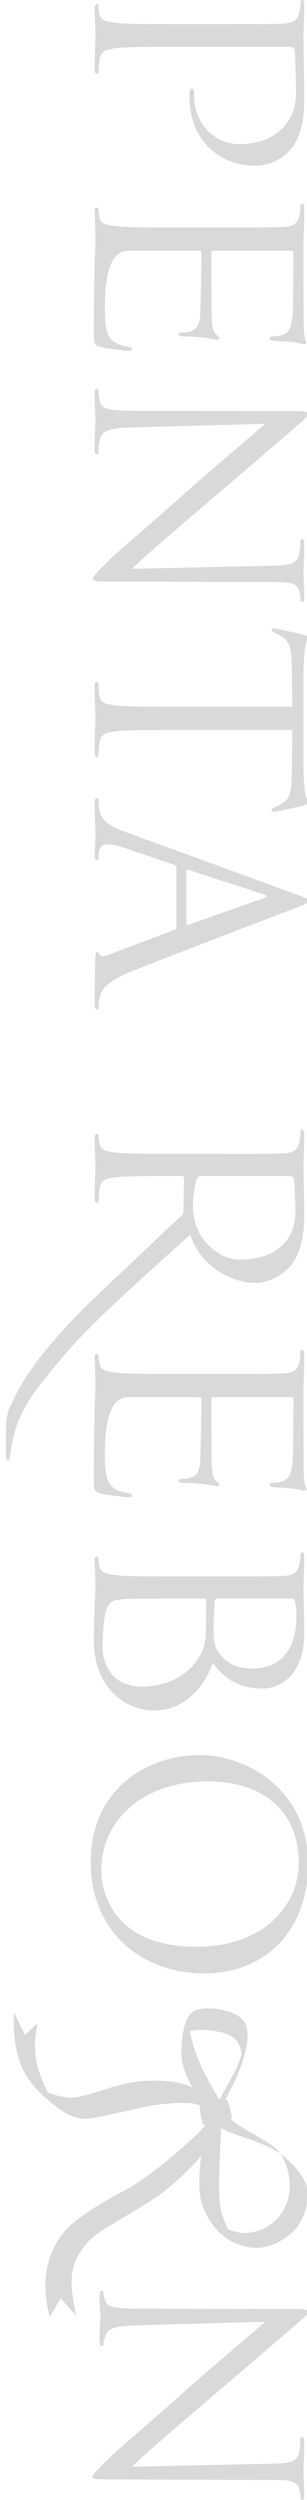 <svg width="86" height="700" viewBox="0 0 86 700" fill="none" xmlns="http://www.w3.org/2000/svg">
<g clip-path="url(#clip0_2028_1148)">
<path d="M62.706 6.758C74.823 6.758 76.998 6.758 79.484 6.602C82.124 6.447 83.367 5.826 83.911 3.262C84.066 2.641 84.144 1.32 84.144 0.621C84.144 0.311 84.299 -4.07437e-08 84.61 -2.71625e-08C85.076 -6.79063e-09 85.232 0.388 85.232 1.243C85.232 4.738 84.999 9.399 84.999 10.02C84.999 11.729 85.232 24.494 85.232 28.067C85.232 37.776 81.969 41.272 80.804 42.514C79.173 44.223 75.677 46.398 71.561 46.398C60.531 46.398 53.074 38.32 53.074 27.29C53.074 26.902 53.074 26.047 53.151 25.659C53.151 25.27 53.307 24.804 53.695 24.804C54.317 24.804 54.394 25.27 54.394 26.902C54.394 34.436 59.909 40.34 67.055 40.34C69.619 40.34 74.823 40.106 79.017 35.99C83.212 31.873 82.901 27.135 82.901 25.348C82.901 24.028 82.746 14.448 82.435 13.749C82.28 13.283 81.736 13.127 80.959 13.127L49.048 13.127C41.591 13.127 35.454 13.127 32.192 13.516C29.939 13.749 28.231 14.215 27.92 16.545C27.765 17.632 27.609 19.341 27.609 20.04C27.609 20.506 27.376 20.662 27.143 20.662C26.755 20.662 26.522 20.273 26.522 19.419C26.522 15.147 26.755 10.253 26.755 9.865C26.755 9.632 26.522 4.738 26.522 2.408C26.522 1.554 26.677 1.165 27.143 1.165C27.376 1.165 27.609 1.32 27.609 1.787C27.609 2.486 27.765 3.418 27.92 4.117C28.231 5.67 29.939 6.059 32.192 6.369C35.454 6.758 41.591 6.758 49.048 6.758L62.719 6.758L62.706 6.758Z" fill="#D9D9D9"/>
<path d="M62.705 63.694C74.823 63.694 76.998 63.694 79.483 63.538C82.124 63.383 83.367 62.762 83.911 60.198C84.066 59.577 84.144 58.257 84.144 57.557C84.144 57.247 84.299 56.936 84.61 56.936C85.076 56.936 85.231 57.324 85.231 58.179C85.231 59.965 85.231 62.063 85.153 63.772L84.998 66.956C84.998 67.5 84.998 89.832 85.076 91.618C85.153 93.094 85.309 94.337 85.464 94.958C85.542 95.347 85.853 95.657 85.853 96.046C85.853 96.279 85.542 96.356 85.153 96.356C84.61 96.356 83.678 95.968 81.503 95.735C80.726 95.657 77.308 95.502 76.376 95.347C75.988 95.269 75.522 95.114 75.522 94.803C75.522 94.337 75.91 94.181 76.531 94.181C77.075 94.181 78.396 94.104 79.328 93.716C80.57 93.172 81.503 92.395 81.969 88.201C82.124 86.88 82.202 71.539 82.202 70.685C82.202 70.374 81.969 70.219 81.425 70.219L59.986 70.219C59.443 70.219 59.21 70.296 59.21 70.685C59.21 71.694 59.21 88.123 59.365 89.909C59.52 91.774 59.676 92.861 60.453 93.56C61.074 94.104 61.462 94.415 61.462 94.725C61.462 94.958 61.307 95.114 60.841 95.114C60.375 95.114 59.054 94.725 56.491 94.492C54.938 94.337 52.064 94.181 51.52 94.181C50.898 94.181 50.044 94.181 50.044 93.638C50.044 93.249 50.355 93.094 50.743 93.094C51.52 93.094 52.297 93.094 53.306 92.783C54.394 92.473 55.714 91.774 56.025 88.744C56.258 86.647 56.413 72.083 56.413 70.762C56.413 70.374 56.18 70.219 55.87 70.219L49.034 70.219C46.393 70.219 37.383 70.141 35.752 70.219C30.392 70.452 29.382 78.504 29.382 86.103C29.382 88.123 29.382 91.54 30.237 93.56C31.091 95.58 32.645 96.512 35.829 97.055C36.684 97.211 36.995 97.366 36.995 97.755C36.995 98.221 36.373 98.221 35.829 98.221C35.208 98.221 29.926 97.599 28.295 97.211C26.275 96.667 26.275 96.046 26.275 93.016C26.275 87.191 26.431 76.044 26.508 73.015C26.664 69.986 26.741 68.121 26.741 66.956C26.741 66.801 26.741 65.48 26.664 63.849C26.664 62.296 26.508 60.509 26.508 59.344C26.508 58.489 26.664 58.101 27.13 58.101C27.363 58.101 27.596 58.257 27.596 58.723C27.596 59.422 27.751 60.354 27.906 61.053C28.217 62.606 29.926 62.995 32.179 63.305C35.441 63.694 41.577 63.694 49.034 63.694L62.705 63.694Z" fill="#D9D9D9"/>
<path d="M37.086 119.685C30.716 119.84 28.697 120.617 28.075 122.714C27.687 124.19 27.609 125.899 27.609 126.598C27.609 126.987 27.454 127.22 27.143 127.22C26.677 127.22 26.522 126.754 26.522 125.821C26.522 121.394 26.755 118.287 26.755 117.588C26.755 116.889 26.522 113.626 26.522 110.131C26.522 109.354 26.599 108.888 27.143 108.888C27.454 108.888 27.609 109.121 27.609 109.51C27.609 110.131 27.687 111.529 28.075 112.694C28.619 114.636 30.872 115.025 37.94 115.025L82.435 115.102C85.465 115.102 86.319 115.335 86.319 115.957C86.319 116.578 84.61 117.899 83.833 118.675C82.513 119.84 66.874 133.265 57.281 141.447C47.688 149.629 39.481 156.775 36.93 159.261L76.376 158.406C81.425 158.329 83.134 157.785 83.756 155.377C84.066 153.979 84.144 152.192 84.144 151.571C84.144 151.027 84.377 150.95 84.688 150.95C85.154 150.95 85.232 151.571 85.232 152.503C85.232 155.998 84.999 159.727 84.999 160.581C84.999 161.436 85.232 163.999 85.232 167.184C85.232 168.038 85.154 168.582 84.688 168.582C84.377 168.582 84.144 168.271 84.144 167.727C84.144 167.339 84.144 166.795 83.911 165.863C83.367 163.3 81.659 162.989 76.998 162.989L31.493 162.834C26.366 162.834 25.978 162.679 25.978 162.135C25.978 161.513 26.832 160.581 30.949 156.465C31.726 155.61 44.284 144.865 50.795 139C57.307 133.136 71.483 121.161 74.279 118.675L37.086 119.685Z" fill="#D9D9D9"/>
<path d="M81.891 205.413L81.891 204.403L49.035 204.403C41.578 204.403 35.441 204.403 32.179 204.792C29.927 205.025 28.218 205.491 27.907 207.821C27.752 208.909 27.596 210.617 27.596 211.317C27.596 211.783 27.363 211.938 27.13 211.938C26.742 211.938 26.509 211.55 26.509 210.695C26.509 206.423 26.742 201.529 26.742 201.141C26.742 200.753 26.509 194.487 26.509 192.157C26.509 191.302 26.664 190.914 27.13 190.914C27.363 190.914 27.596 191.069 27.596 191.535C27.596 192.234 27.752 194.539 27.907 195.238C28.218 196.791 29.927 197.18 32.179 197.49C35.441 197.879 41.578 197.879 49.035 197.879L81.891 197.879L81.736 186.383C81.659 181.567 81.115 179.703 79.251 178.46C77.93 177.605 77.386 177.372 76.843 177.139C76.221 176.906 76.066 176.673 76.066 176.363C76.066 176.129 76.299 175.974 76.765 175.974C77.542 175.974 84.222 177.528 84.843 177.683C85.309 177.838 86.319 178.149 86.319 178.46C86.319 179.003 85.542 179.78 85.387 181.877C85.154 184.13 84.999 187.082 84.999 188.014L84.999 217.142" fill="#D9D9D9"/>
<path d="M84.999 211.485L84.999 215.278C84.999 216.21 85.154 219.162 85.387 221.415C85.542 223.499 86.319 224.276 86.319 224.819C86.319 225.13 85.309 225.441 84.843 225.596C84.222 225.751 77.542 227.305 76.765 227.305C76.299 227.305 76.066 227.15 76.066 226.917C76.066 226.606 76.221 226.373 76.843 226.14C77.386 225.907 77.93 225.674 79.251 224.819C81.115 223.576 81.659 221.712 81.736 216.896L81.891 205.4" fill="#D9D9D9"/>
<path d="M83.29 250.543C85.853 251.475 86.319 251.786 86.319 252.252C86.319 252.718 85.931 253.029 83.523 253.961C80.571 255.126 48.491 267.321 36.697 272.059C29.784 274.855 28.541 277.108 28.075 278.739C27.687 279.904 27.609 281.069 27.609 281.846C27.609 282.312 27.532 282.623 27.143 282.623C26.677 282.623 26.522 281.924 26.522 281.069C26.522 279.904 26.522 274.234 26.677 268.874C26.755 267.398 26.755 266.544 27.221 266.544C27.532 266.544 27.687 266.777 27.765 267.088C27.92 267.554 28.619 268.02 29.862 267.554L48.97 260.33C49.281 260.175 49.436 260.019 49.436 259.631L49.436 242.931C49.436 242.542 49.203 242.309 48.815 242.154L35.066 237.493C33.124 236.794 31.26 236.406 29.862 236.406C28.308 236.406 27.609 238.037 27.609 239.358L27.609 240.134C27.609 240.678 27.454 240.911 27.143 240.911C26.677 240.911 26.522 240.445 26.522 239.746C26.522 237.882 26.755 234.542 26.755 233.687C26.755 232.833 26.522 228.561 26.522 224.91C26.522 223.9 26.677 223.434 27.143 223.434C27.454 223.434 27.609 223.745 27.609 224.133C27.609 224.677 27.687 225.764 27.765 226.386C28.231 229.959 31.182 231.512 35.066 232.911L83.29 250.543ZM52.232 258.621C52.232 259.01 52.465 259.01 52.776 258.932L73.749 251.553C74.914 251.164 74.914 250.776 73.749 250.388L52.776 243.552C52.388 243.397 52.232 243.552 52.232 243.785L52.232 258.621Z" fill="#D9D9D9"/>
<path d="M62.706 323.092C74.823 323.092 76.998 323.092 79.484 322.936C82.124 322.781 83.367 322.16 83.911 319.596C84.066 318.975 84.144 317.654 84.144 316.955C84.144 316.645 84.299 316.334 84.61 316.334C85.076 316.334 85.232 316.722 85.232 317.577C85.232 321.072 84.999 325.966 84.999 326.354C84.999 327.209 85.232 337.242 85.232 339.65C85.232 344.543 84.766 349.747 81.814 353.864C80.416 355.806 76.61 359.224 71.25 359.224C65.502 359.224 56.246 355.016 53.307 345.695C24.554 371.419 21.149 375.445 13.123 385.323C9.951 389.22 6.87 393.362 4.798 398.851C3.361 402.658 2.74 407.771 2.74 408.237C2.74 408.626 2.507 408.936 2.274 408.936C1.808 408.936 1.653 408.47 1.653 407.072L1.653 401.557C1.653 397.207 2.041 395.265 3.128 393.246C4.915 389.906 7.854 380.378 32.114 358.072C36.076 354.434 48.892 341.954 50.912 340.4C51.223 340.09 51.378 339.857 51.378 339.391L51.533 329.837C51.533 329.448 51.3 329.293 50.912 329.293L49.048 329.293C41.591 329.293 35.454 329.293 32.192 329.681C29.939 329.914 28.231 330.38 27.92 332.711C27.765 333.798 27.609 335.507 27.609 336.206C27.609 336.672 27.376 336.827 27.143 336.827C26.755 336.827 26.522 336.439 26.522 335.585C26.522 331.312 26.755 326.419 26.755 326.03C26.755 325.953 26.522 321.059 26.522 318.729C26.522 317.875 26.677 317.486 27.143 317.486C27.376 317.486 27.609 317.642 27.609 318.108C27.609 318.807 27.765 319.739 27.92 320.438C28.231 321.991 29.939 322.38 32.192 322.69C35.454 323.079 41.591 323.079 49.048 323.079L62.719 323.079L62.706 323.092ZM56.22 329.306C55.831 329.306 55.521 329.461 55.288 329.85C54.589 331.015 54.045 334.588 54.045 338.005C54.045 339.87 54.433 342.472 55.754 345.074C57.074 347.676 61.32 352.699 67.224 352.699C76.933 352.699 82.759 347.573 82.759 339.261C82.759 336.931 82.526 330.704 82.293 329.927C82.138 329.539 81.827 329.306 81.361 329.306L56.233 329.306L56.22 329.306Z" fill="#D9D9D9"/>
<path d="M62.705 384.702C74.823 384.702 76.998 384.702 79.483 384.546C82.124 384.391 83.367 383.77 83.911 381.206C84.066 380.585 84.144 379.264 84.144 378.565C84.144 378.255 84.299 377.944 84.61 377.944C85.076 377.944 85.231 378.332 85.231 379.187C85.231 380.973 85.231 383.07 85.153 384.779L84.998 387.964C84.998 388.508 84.998 410.84 85.076 412.626C85.153 414.102 85.309 415.345 85.464 415.966C85.542 416.354 85.853 416.665 85.853 417.054C85.853 417.287 85.542 417.364 85.153 417.364C84.61 417.364 83.678 416.976 81.503 416.743C80.726 416.665 77.308 416.51 76.376 416.354C75.988 416.277 75.522 416.121 75.522 415.811C75.522 415.345 75.91 415.189 76.531 415.189C77.075 415.189 78.396 415.112 79.328 414.723C80.57 414.18 81.503 413.403 81.969 409.208C82.124 407.888 82.202 392.547 82.202 391.692C82.202 391.382 81.969 391.226 81.425 391.226L59.986 391.226C59.443 391.226 59.21 391.304 59.21 391.692C59.21 392.702 59.21 409.131 59.365 410.917C59.52 412.781 59.676 413.869 60.453 414.568C61.074 415.112 61.462 415.422 61.462 415.733C61.462 415.966 61.307 416.121 60.841 416.121C60.375 416.121 59.054 415.733 56.491 415.5C54.938 415.345 52.064 415.189 51.52 415.189C50.898 415.189 50.044 415.189 50.044 414.646C50.044 414.257 50.355 414.102 50.743 414.102C51.52 414.102 52.297 414.102 53.306 413.791C54.394 413.48 55.714 412.781 56.025 409.752C56.258 407.655 56.413 393.091 56.413 391.77C56.413 391.382 56.18 391.226 55.87 391.226L49.034 391.226C46.393 391.226 37.383 391.149 35.752 391.226C30.392 391.459 29.382 399.512 29.382 407.111C29.382 409.131 29.382 412.548 30.237 414.568C31.091 416.587 32.645 417.52 35.829 418.063C36.684 418.219 36.995 418.374 36.995 418.762C36.995 419.228 36.373 419.228 35.829 419.228C35.208 419.228 29.926 418.607 28.295 418.219C26.275 417.675 26.275 417.054 26.275 414.024C26.275 408.199 26.431 397.052 26.508 394.023C26.664 390.993 26.741 389.129 26.741 387.964C26.741 387.809 26.741 386.488 26.664 384.857C26.664 383.303 26.508 381.517 26.508 380.352C26.508 379.497 26.664 379.109 27.13 379.109C27.363 379.109 27.596 379.264 27.596 379.73C27.596 380.429 27.751 381.362 27.906 382.061C28.217 383.614 29.926 384.003 32.179 384.313C35.441 384.702 41.577 384.702 49.034 384.702L62.705 384.702Z" fill="#D9D9D9"/>
<path d="M62.706 441.405C74.823 441.405 76.998 441.405 79.484 441.25C82.124 441.095 83.367 440.473 83.911 437.91C84.066 437.288 84.144 435.968 84.144 435.269C84.144 434.958 84.299 434.647 84.61 434.647C85.076 434.647 85.232 435.036 85.232 435.89C85.232 439.386 84.999 444.279 84.999 444.668C84.999 446.532 85.232 453.691 85.232 457.264C85.232 470.003 77.464 472.799 73.58 472.799C67.211 472.799 62.9 470.301 59.599 465.498C57.812 471.246 52.297 478.936 43.209 478.936C34.898 478.936 26.276 472.411 26.276 459.128C26.276 458.274 26.431 451.658 26.509 449.406C26.664 447.153 26.742 444.978 26.742 444.668C26.742 444.512 26.742 443.192 26.664 441.561C26.664 440.007 26.509 438.221 26.509 437.055C26.509 436.201 26.664 435.813 27.13 435.813C27.363 435.813 27.596 435.968 27.596 436.434C27.596 437.133 27.752 438.065 27.907 438.764C28.218 440.318 29.927 440.706 32.179 441.017C35.441 441.405 41.578 441.405 49.035 441.405L62.706 441.405ZM60.997 447.619C60.453 447.619 60.298 447.775 60.142 448.163C60.065 448.629 59.832 454.157 59.832 457.031C59.832 461.381 61.139 462.714 62.473 464.138C64.44 466.249 67.379 467.194 70.564 467.194C77.011 467.194 83.057 463.737 83.057 452.28C83.057 451.425 82.979 449.794 82.668 448.551C82.513 447.852 82.28 447.619 81.814 447.619L60.997 447.619ZM52.763 447.619C46.782 447.619 37.15 447.619 35.985 447.697C32.179 447.93 31.092 447.93 29.927 450.338C28.917 452.435 28.761 459.905 28.761 461.303C28.761 465.498 31.014 472.255 39.791 472.255C44.452 472.255 51.21 470.702 55.326 464.721C57.113 462.08 57.346 460.138 57.579 458.274C57.734 457.264 57.734 449.25 57.734 448.085C57.734 447.775 57.579 447.619 57.191 447.619L52.763 447.619Z" fill="#D9D9D9"/>
<path d="M86.319 522.019C86.319 539.496 75.289 552.546 57.191 552.546C39.092 552.546 25.421 540.273 25.421 521.553C25.421 500.27 41.966 491.415 55.948 491.415C68.531 491.415 86.319 500.581 86.319 522.019ZM28.386 523.65C28.386 530.641 32.425 545.089 55.029 545.089C73.671 545.089 83.691 533.748 83.691 521.476C83.691 508.504 75.147 498.794 58.136 498.794C40.037 498.794 28.386 509.669 28.386 523.65Z" fill="#D9D9D9"/>
<path d="M38.458 651.103C32.089 651.259 30.069 652.036 29.448 654.133C29.059 655.609 28.981 655.57 28.981 656.269C28.981 656.657 28.826 656.89 28.515 656.89C28.049 656.89 27.894 656.424 27.894 655.492C27.894 651.065 28.127 649.705 28.127 649.006C28.127 648.307 27.894 646.184 27.894 642.689C27.894 641.912 27.972 641.446 28.515 641.446C28.826 641.446 28.981 641.679 28.981 642.067C28.981 642.689 29.059 642.948 29.448 644.113C29.991 646.055 32.244 646.443 39.312 646.443L82.435 646.521C85.465 646.521 86.319 646.754 86.319 647.375C86.319 647.996 84.61 649.317 83.833 650.094C82.513 651.259 66.874 664.684 57.281 672.866C47.688 681.047 39.481 688.194 36.93 690.679L76.376 689.825C81.425 689.747 83.134 689.203 83.756 686.795C84.066 685.397 84.144 683.611 84.144 682.989C84.144 682.446 84.377 682.368 84.688 682.368C85.154 682.368 85.232 682.989 85.232 683.921C85.232 687.417 84.999 691.145 84.999 692C84.999 692.854 85.232 695.417 85.232 698.602C85.232 699.457 85.154 700 84.688 700C84.377 700 84.144 699.69 84.144 699.146C84.144 698.757 84.144 698.214 83.911 697.282C83.367 694.718 81.659 694.408 76.998 694.408L31.493 694.252C26.366 694.252 25.978 694.097 25.978 693.553C25.978 692.932 26.832 692 30.949 687.883C31.726 687.028 44.284 676.283 50.795 670.419C57.307 664.554 71.483 652.579 74.279 650.094L38.458 651.103Z" fill="#D9D9D9"/>
<path d="M85.232 610.518C84.429 608.887 83.096 606.815 78.629 602.996C83.73 611.968 80.312 619.684 75.936 622.752C70.577 626.493 65.994 625.16 63.845 624.124C62.939 622.195 62.02 619.917 61.761 618.117C60.971 612.615 61.618 603.359 61.955 595.811C65.878 598.258 72.247 598.996 78.629 602.996C75.522 599.164 69.321 597.313 64.674 593.403C64.803 593.3 64.907 593.209 64.958 593.119C65.114 592.886 63.897 588.005 63.573 587.966C63.444 587.953 63.263 587.953 63.107 587.94C63.159 587.837 63.198 587.746 63.263 587.629C64.117 585.934 67.599 579.94 68.855 573.933C69.101 572.897 69.269 571.952 69.308 571.227C69.451 568.754 69.282 566.191 67.004 564.65C64.725 563.11 61.243 562.45 59.301 562.372C56.66 562.255 54.809 562.476 53.333 563.925C52.103 565.142 51.391 568.418 51.197 569.466C51.197 569.518 51.171 569.57 51.171 569.622C51.145 569.751 51.132 569.829 51.132 569.829C51.016 570.761 50.511 574.8 51.054 577.441C51.482 579.461 52.543 582.063 53.825 584.419C51.961 583.772 48.931 582.14 40.426 582.671C31.584 583.228 23.635 587.992 18.664 587.267C16.062 586.879 14.417 586.335 13.408 585.869C12.022 583.513 11.556 581.7 11.09 580.406C8.773 573.881 10.262 568.534 10.521 566.489L7.025 569.842L3.97 563.641C3.711 565.621 3.879 569.505 4.203 571.654C5.355 579.253 7.957 584.069 16.269 590.232C16.541 590.439 16.812 590.659 17.136 590.866C17.265 590.957 17.369 591.047 17.499 591.125C17.473 591.086 17.447 591.06 17.408 591.034C17.732 591.241 18.042 591.449 18.431 591.669C22.431 593.934 24.904 593.248 27.066 592.86C30.665 592.212 40.232 589.947 42.549 589.571C47.52 588.769 54.679 588.342 56.259 589.727C56.129 589.779 56.013 589.817 55.948 589.83C56.039 591.694 56.466 593.779 56.919 594.97C56.945 595.035 57.139 595.073 57.424 595.086C57.126 595.604 55.922 597.08 51.223 601.21C48.97 603.191 41.021 610.117 34.937 613.314C28.645 616.628 21.615 621.004 18.793 623.969C17.201 625.639 9.809 633.898 13.951 648.721L17.032 643.53L21.343 648.514C20.01 641.472 19.596 638.727 20.58 634.908C21.654 630.739 24.554 627.632 26.548 625.988C29.137 623.865 36.296 620.124 43.08 615.657C47.611 612.667 52.699 607.955 56.401 603.592C56.285 604.226 56.207 604.796 56.168 605.249C55.909 608.175 55.249 614.156 56.984 618.273C60.311 626.221 65.903 628.086 65.903 628.086C67.975 628.94 72.571 630.739 78.241 627.671C84.028 624.538 85.478 620.02 85.996 616.848C86.513 613.677 86.034 612.188 85.245 610.557L85.232 610.518ZM55.599 568.366C58.421 568.34 63.457 568.767 65.748 570.852C66.849 571.835 67.496 573.544 67.69 575.318C67.276 576.47 66.784 577.765 66.214 579.15C65.8 580.147 63.107 584.989 61.437 587.927C58.641 583.085 54.783 576.846 53.152 568.78C53.825 568.56 54.641 568.379 55.599 568.366Z" fill="#D9D9D9"/>
</g>
<defs>
<clipPath id="clip0_2028_1148">
<rect width="700" height="86" fill="white" transform="translate(86) rotate(90)"/>
</clipPath>
</defs>
</svg>
